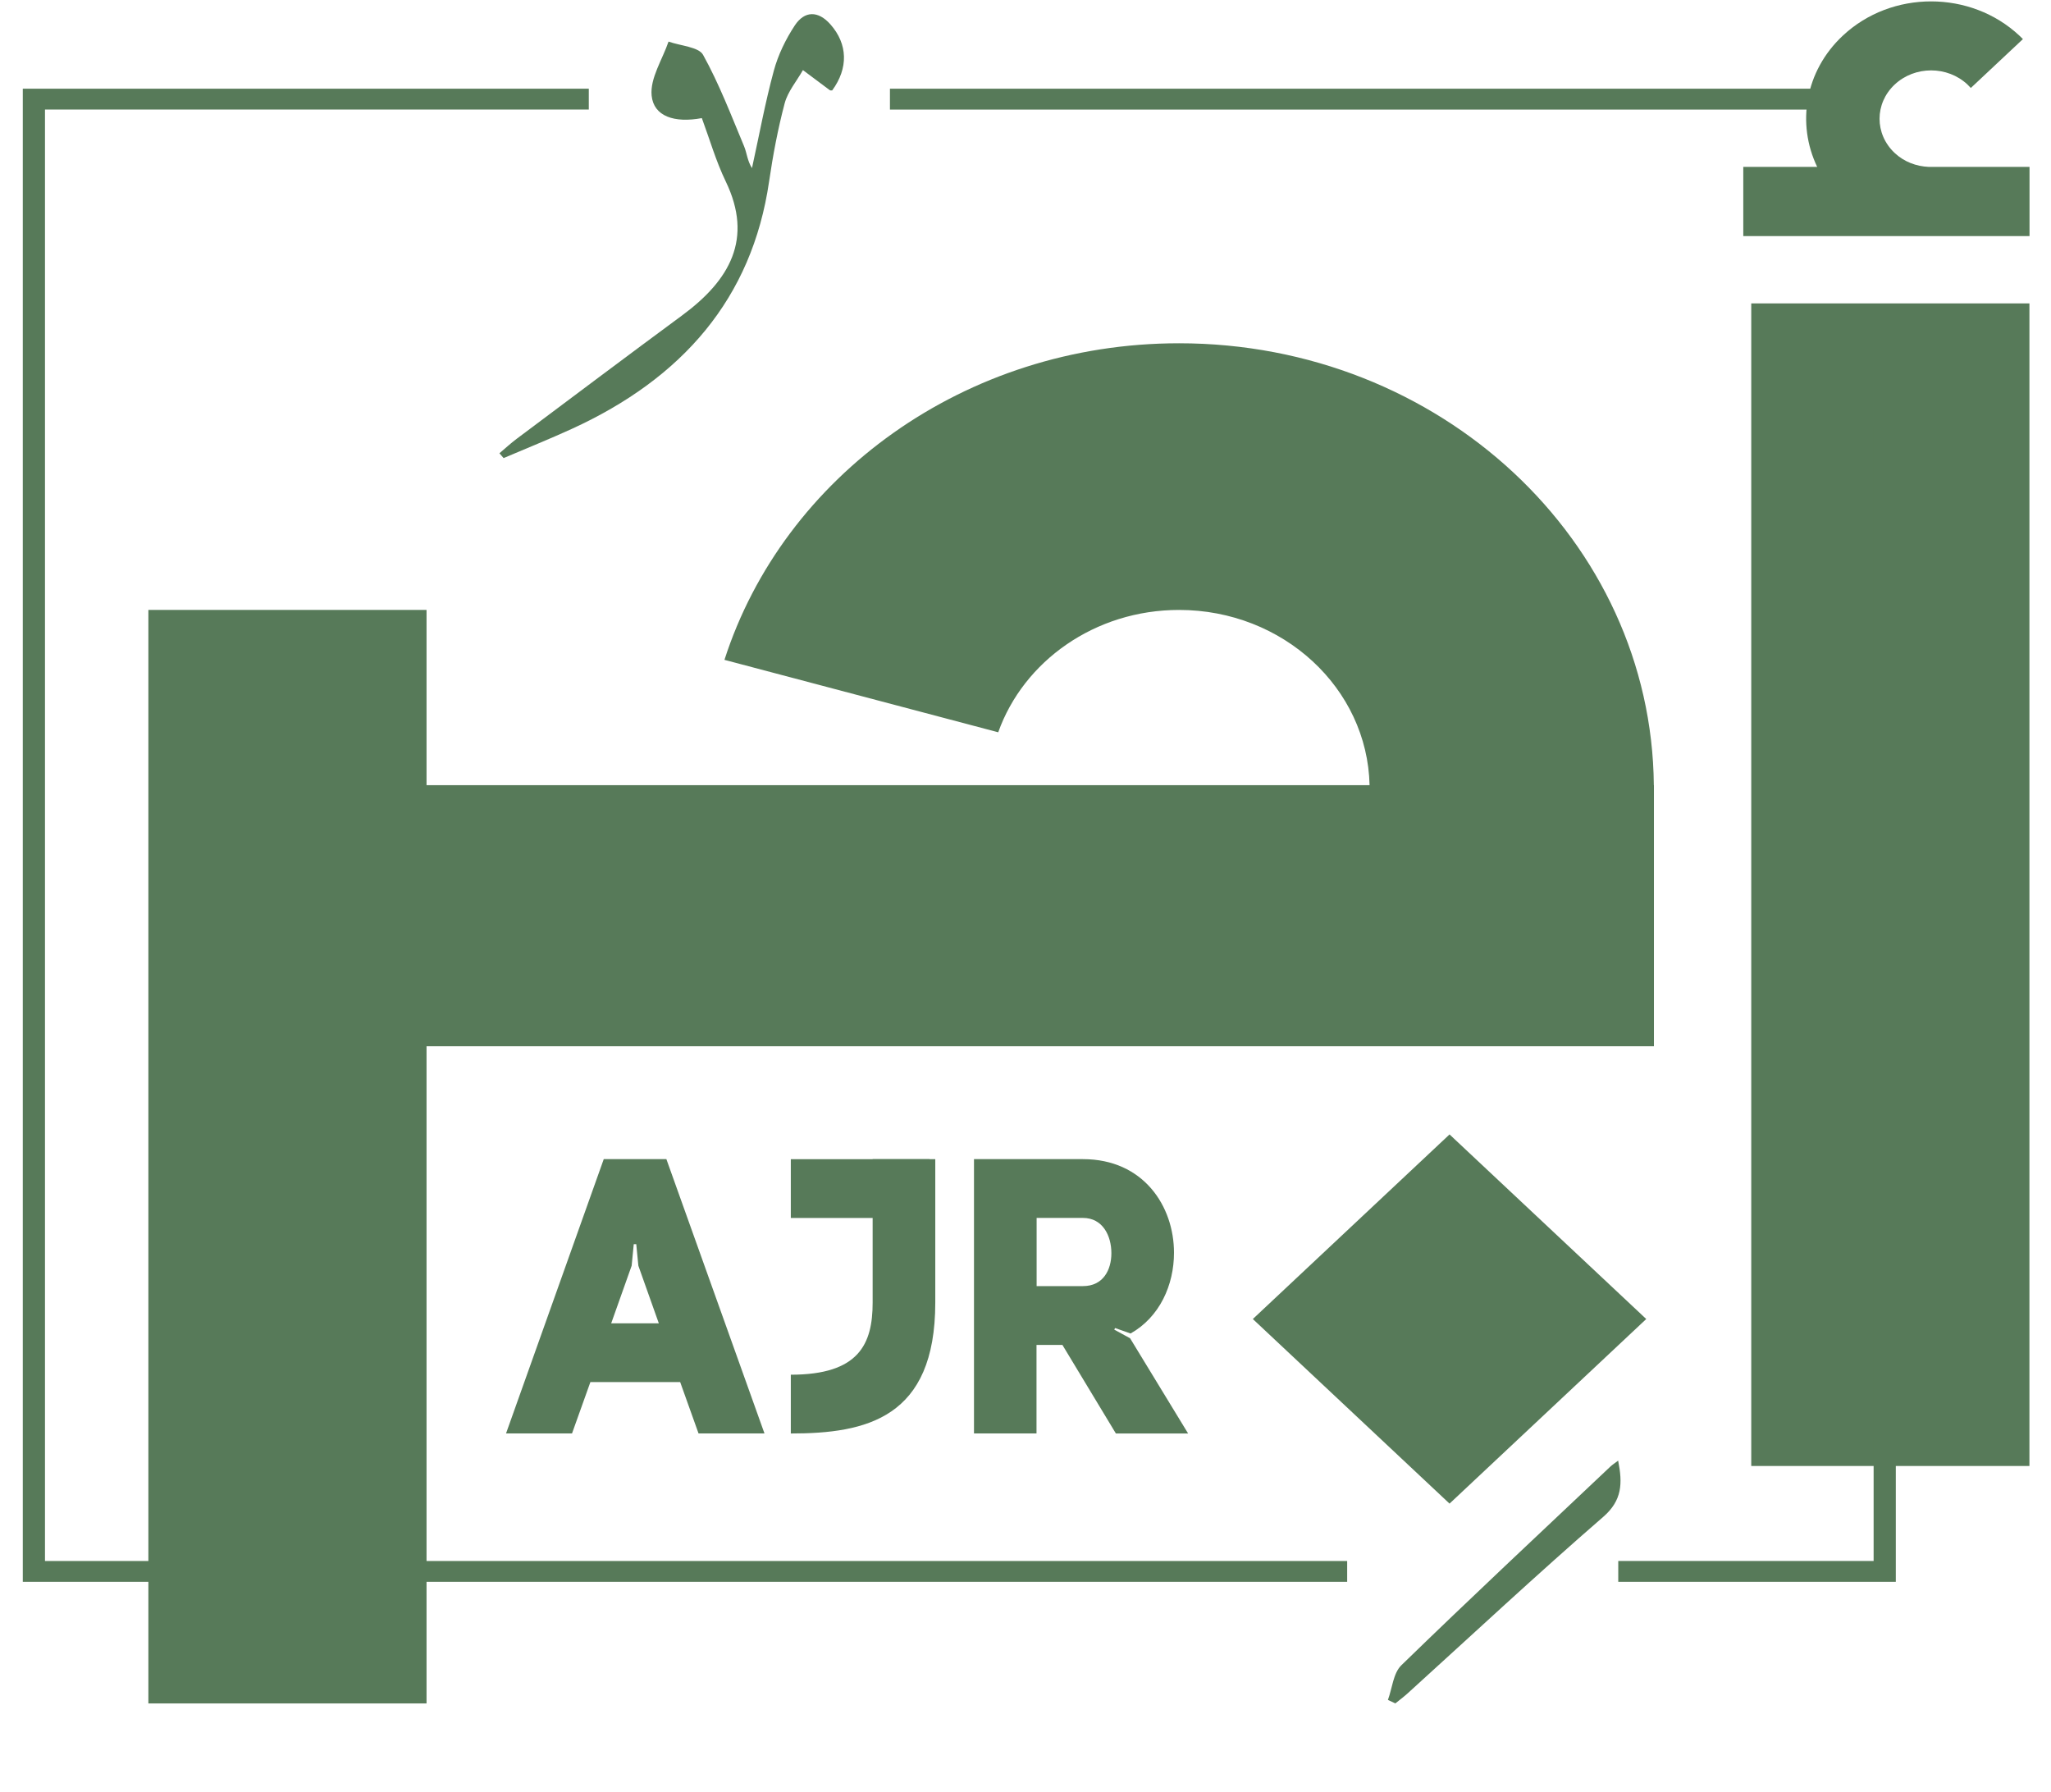 <svg width="87" height="76" viewBox="0 0 87 76" fill="none" xmlns="http://www.w3.org/2000/svg">
<path d="M86.085 12.868H74.285V62.176H86.085V12.868Z" fill="#577A59"/>
<path d="M61.487 48.114L53.143 55.943L61.487 63.772L69.831 55.943L61.487 48.114Z" fill="#577A59"/>
<path d="M21.186 19.223C21.429 19.019 21.663 18.799 21.918 18.61C24.253 16.862 26.584 15.11 28.932 13.379C30.964 11.882 31.956 10.126 30.786 7.698C30.367 6.83 30.1 5.896 29.771 5.009C28.607 5.226 27.728 4.936 27.641 4.053C27.57 3.316 28.098 2.528 28.358 1.764C28.863 1.944 29.637 1.99 29.822 2.324C30.51 3.564 31.015 4.894 31.562 6.201C31.682 6.489 31.698 6.817 31.898 7.13C32.201 5.752 32.454 4.362 32.824 3C33.006 2.328 33.327 1.664 33.718 1.073C34.13 0.455 34.704 0.443 35.229 1.038C35.963 1.871 35.992 2.892 35.3 3.835C35.267 3.833 35.225 3.842 35.202 3.827C34.82 3.543 34.439 3.257 34.059 2.973C33.794 3.441 33.416 3.884 33.284 4.383C32.995 5.474 32.786 6.587 32.623 7.702C31.9 12.659 28.95 16.044 24.246 18.194C23.296 18.628 22.323 19.019 21.362 19.428C21.302 19.359 21.242 19.29 21.182 19.221L21.186 19.223Z" fill="#577A59"/>
<path d="M58.873 72.098C59.056 71.601 59.1 70.962 59.443 70.628C62.367 67.786 65.346 65.001 68.312 62.199C68.397 62.12 68.497 62.057 68.639 61.949C68.831 62.913 68.811 63.636 68.008 64.333C65.188 66.778 62.46 69.325 59.697 71.831C59.534 71.977 59.358 72.108 59.187 72.246C59.083 72.196 58.978 72.148 58.873 72.098Z" fill="#577A59"/>
<path d="M57.145 67.089H0.967V3.762H24.976V4.646H1.908V66.206H57.145V67.089Z" fill="#577A59"/>
<path d="M77.05 3.762H37.75V4.648H77.05V3.762Z" fill="#577A59"/>
<path d="M80.417 67.089H68.644V66.205H79.476V18.046H80.417V67.089Z" fill="#577A59"/>
<path d="M70.153 33.302C70.061 22.936 61.081 14.559 50.013 14.559C40.917 14.559 33.231 20.217 30.73 27.986L42.343 31.058C43.415 28.045 46.442 25.869 50.013 25.869C54.423 25.869 58.003 29.183 58.095 33.302H18.093V25.869H6.294V72.246H18.093V44.374H70.157V33.302H70.153Z" fill="#577A59"/>
<path d="M84.99 7.078H81.808C81.285 7.055 80.767 6.863 80.368 6.487C79.514 5.685 79.514 4.389 80.368 3.587C81.223 2.785 82.607 2.785 83.459 3.587C83.508 3.633 83.555 3.681 83.599 3.731L85.809 1.658C85.762 1.61 85.713 1.564 85.666 1.518C83.595 -0.426 80.235 -0.428 78.163 1.518C76.561 3.021 76.203 5.247 77.082 7.078H73.947V10.014H86.089V7.078H84.992H84.99Z" fill="#577A59"/>
<path d="M24.264 60.796H21.465L25.61 49.162H28.267L32.428 60.796H29.631L28.852 58.618H25.043L24.264 60.796ZM25.928 56.125H27.946L27.078 53.682L26.989 52.768H26.883L26.794 53.682L25.926 56.125H25.928Z" fill="#577A59"/>
<path d="M39.673 49.164V55.246C39.673 60.149 36.749 60.798 33.545 60.798V58.305C36.433 58.305 37.016 57.008 37.016 55.246V49.164H39.673Z" fill="#577A59"/>
<path d="M43.972 60.796H41.315V49.162H45.937C48.504 49.162 49.799 51.156 49.799 53.133C49.799 54.496 49.196 55.858 47.957 56.557L47.3 56.325L47.265 56.392L47.937 56.76L50.398 60.798H47.334L45.066 57.042H43.967V60.798L43.972 60.796ZM45.937 54.547C46.804 54.547 47.143 53.849 47.143 53.152C47.143 52.404 46.771 51.655 45.937 51.655H43.972V54.547H45.937Z" fill="#577A59"/>
<path d="M39.43 51.657V49.164H33.545V51.657H39.43Z" fill="#577A59"/>
</svg>
